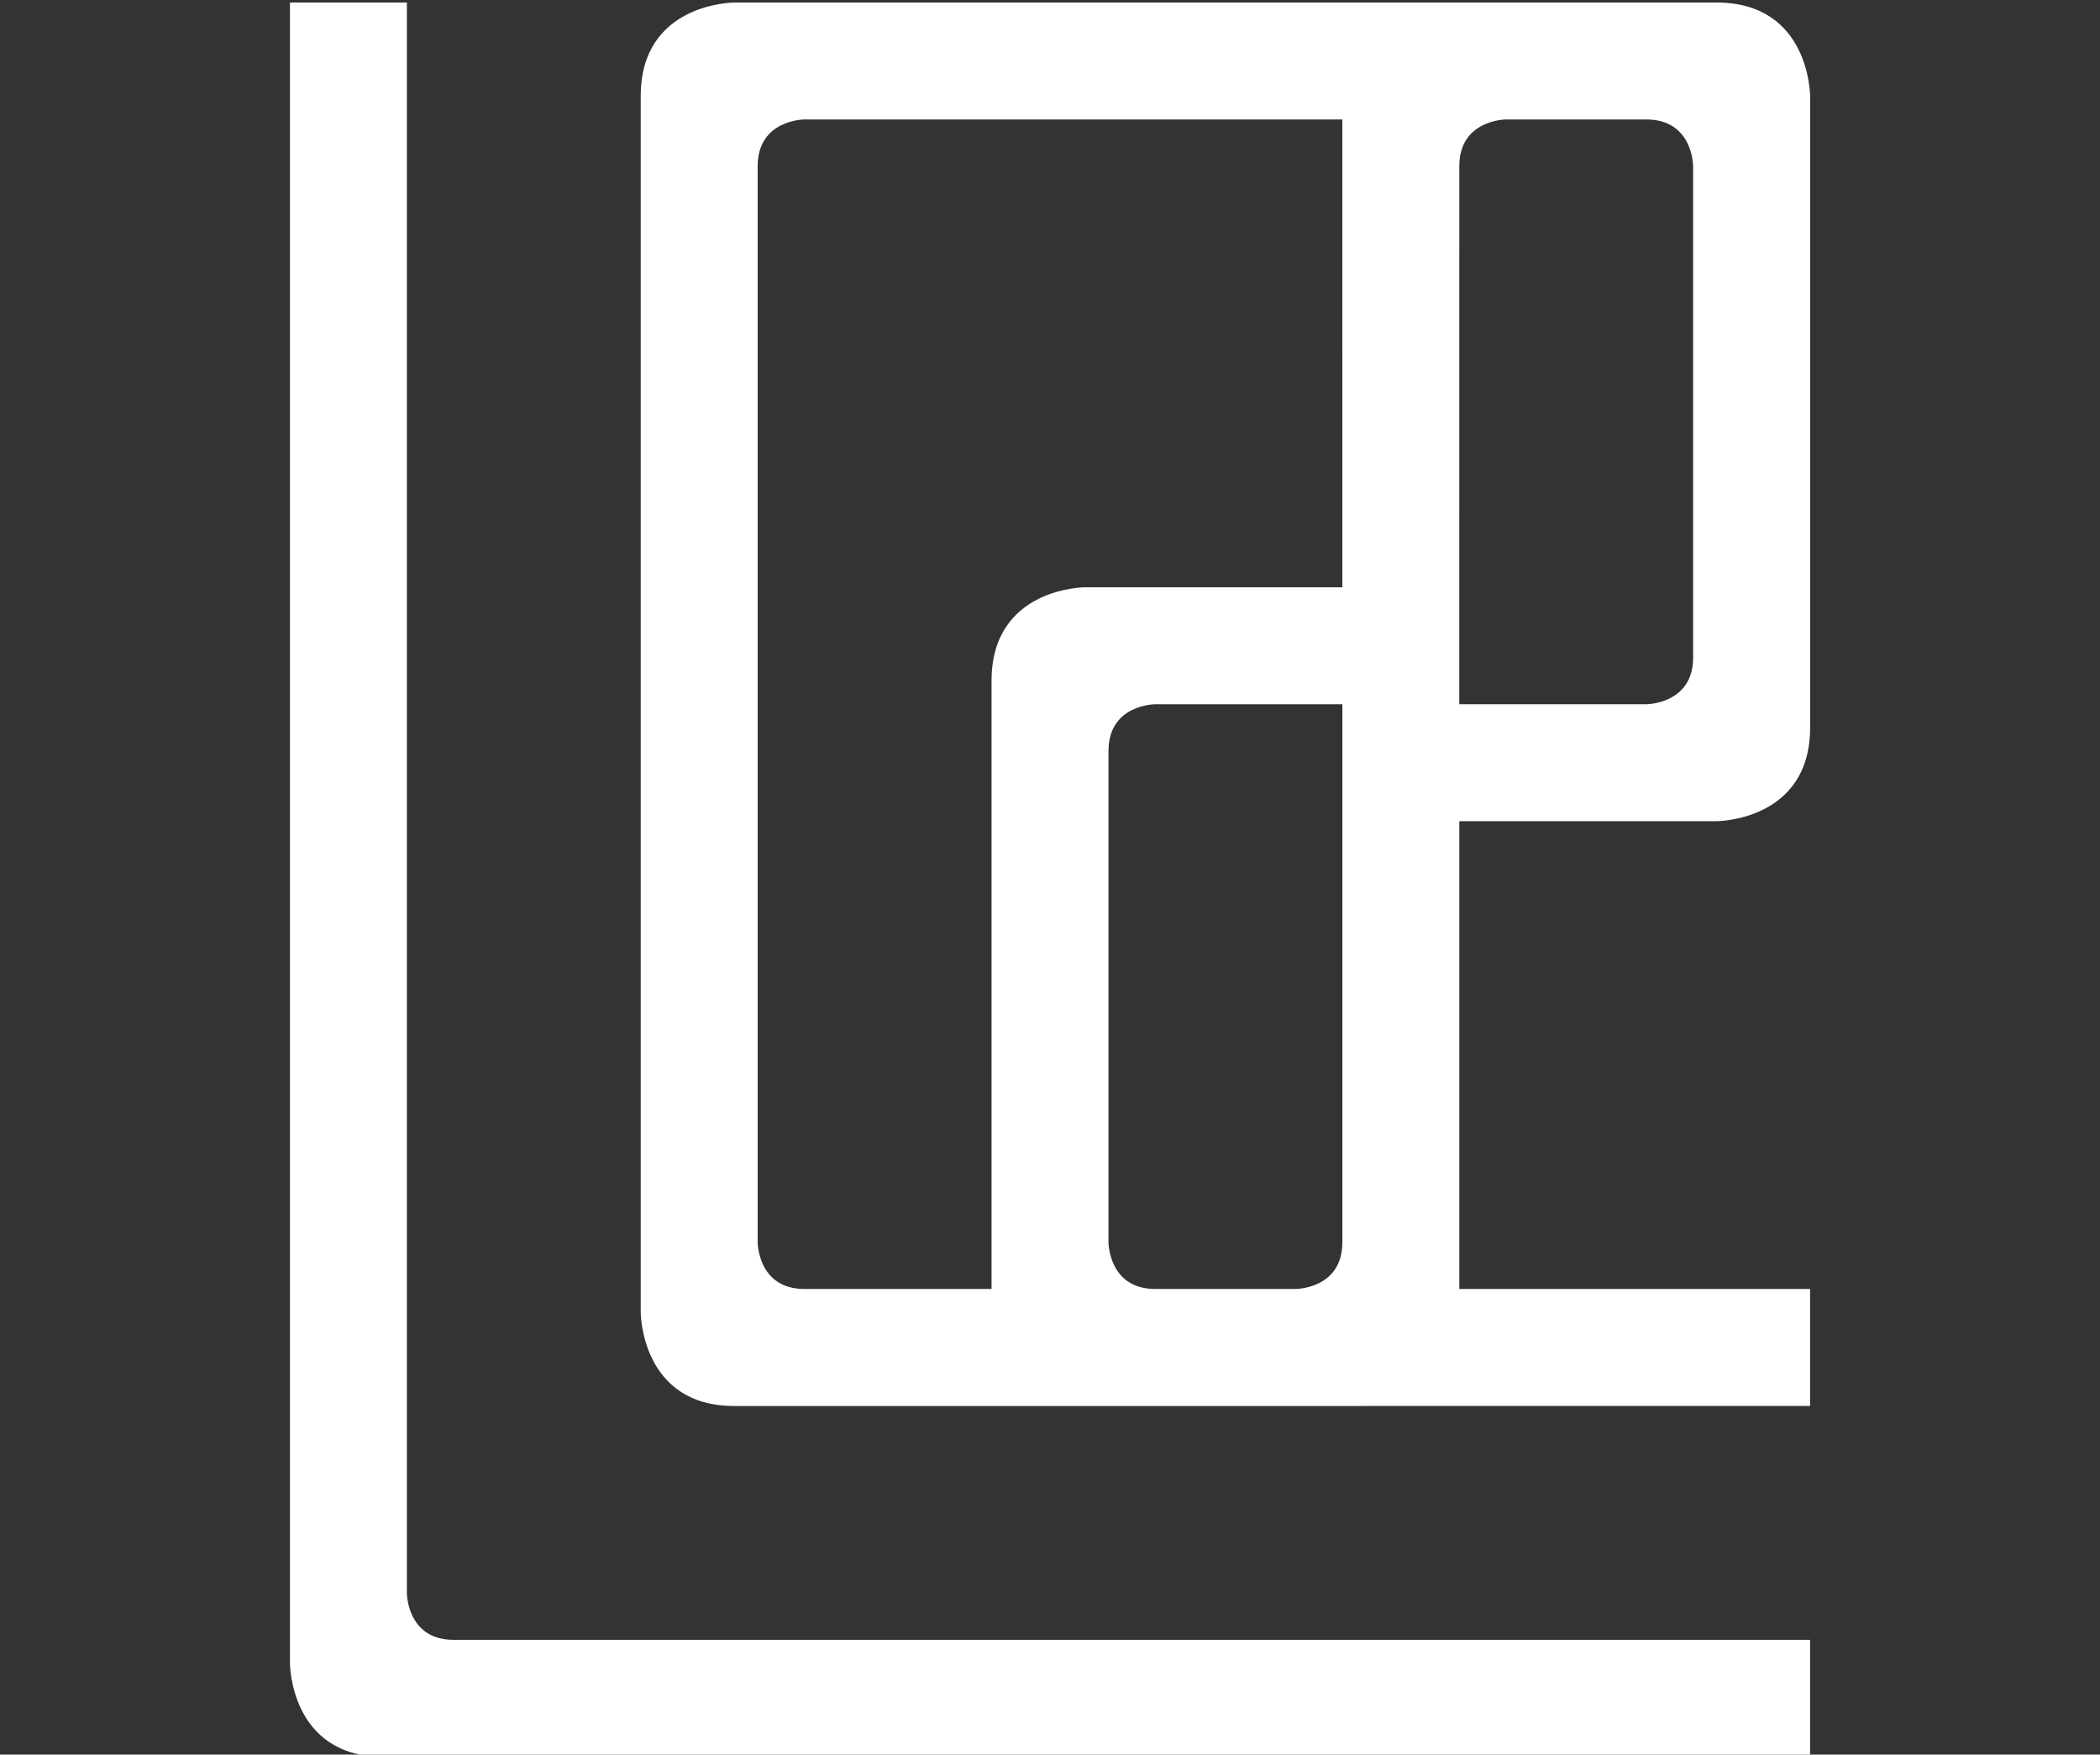 <?xml version="1.0" encoding="utf-8"?>
<!-- Generator: Adobe Illustrator 16.0.0, SVG Export Plug-In . SVG Version: 6.00 Build 0)  -->
<!DOCTYPE svg PUBLIC "-//W3C//DTD SVG 1.1//EN" "http://www.w3.org/Graphics/SVG/1.1/DTD/svg11.dtd">
<svg version="1.1" id="Calque_1" xmlns="http://www.w3.org/2000/svg" xmlns:xlink="http://www.w3.org/1999/xlink" x="0px" y="0px"
	 width="100.152px" height="83.667px" viewBox="0 0 100.152 83.667" enable-background="new 0 0 100.152 83.667"
	 xml:space="preserve">
<rect x="0" y="0" width="100.152" height="83.667" fill="#333333" stroke="none"/>
<g>
	<path fill="#FFFFFF" d="M69.596,7.928c0-2.231,2.229-2.231,2.229-2.231h6.693c2.23,0,2.23,2.231,2.23,2.231V31.35
		c0,2.231-2.23,2.231-2.23,2.231h-8.923v-1.114L69.596,7.928L69.596,7.928z M64.019,59.235c0,2.226-2.219,2.229-2.229,2.229h-6.696
		c-2.229,0-2.229-2.229-2.229-2.229V35.813c0-2.231,2.231-2.231,2.231-2.231h8.923v1.116V59.235z M64.019,28.004H51.749
		c0,0-4.461,0-4.461,4.462v28.999h-8.923c-2.231,0-2.231-2.229-2.231-2.229V7.928c0-2.231,2.231-2.231,2.231-2.231h25.653
		L64.019,28.004L64.019,28.004z M65.135,67.042h21.191v-5.578H69.596V39.158h12.27c0,0,4.461,0,4.461-4.461v-29V4.582
		c0,0,0-4.461-4.461-4.461H68.48H35.019c0,0-4.462,0-4.462,4.461v58c0,0,0,4.463,4.462,4.463h16.729h13.386V67.042z M86.326,83.774
		v-5.578H21.634c-2.229,0-2.229-2.229-2.229-2.229V0.12h-5.577v79.193c0,0,0,4.461,4.461,4.461H86.326z"/>
</g>
</svg>
